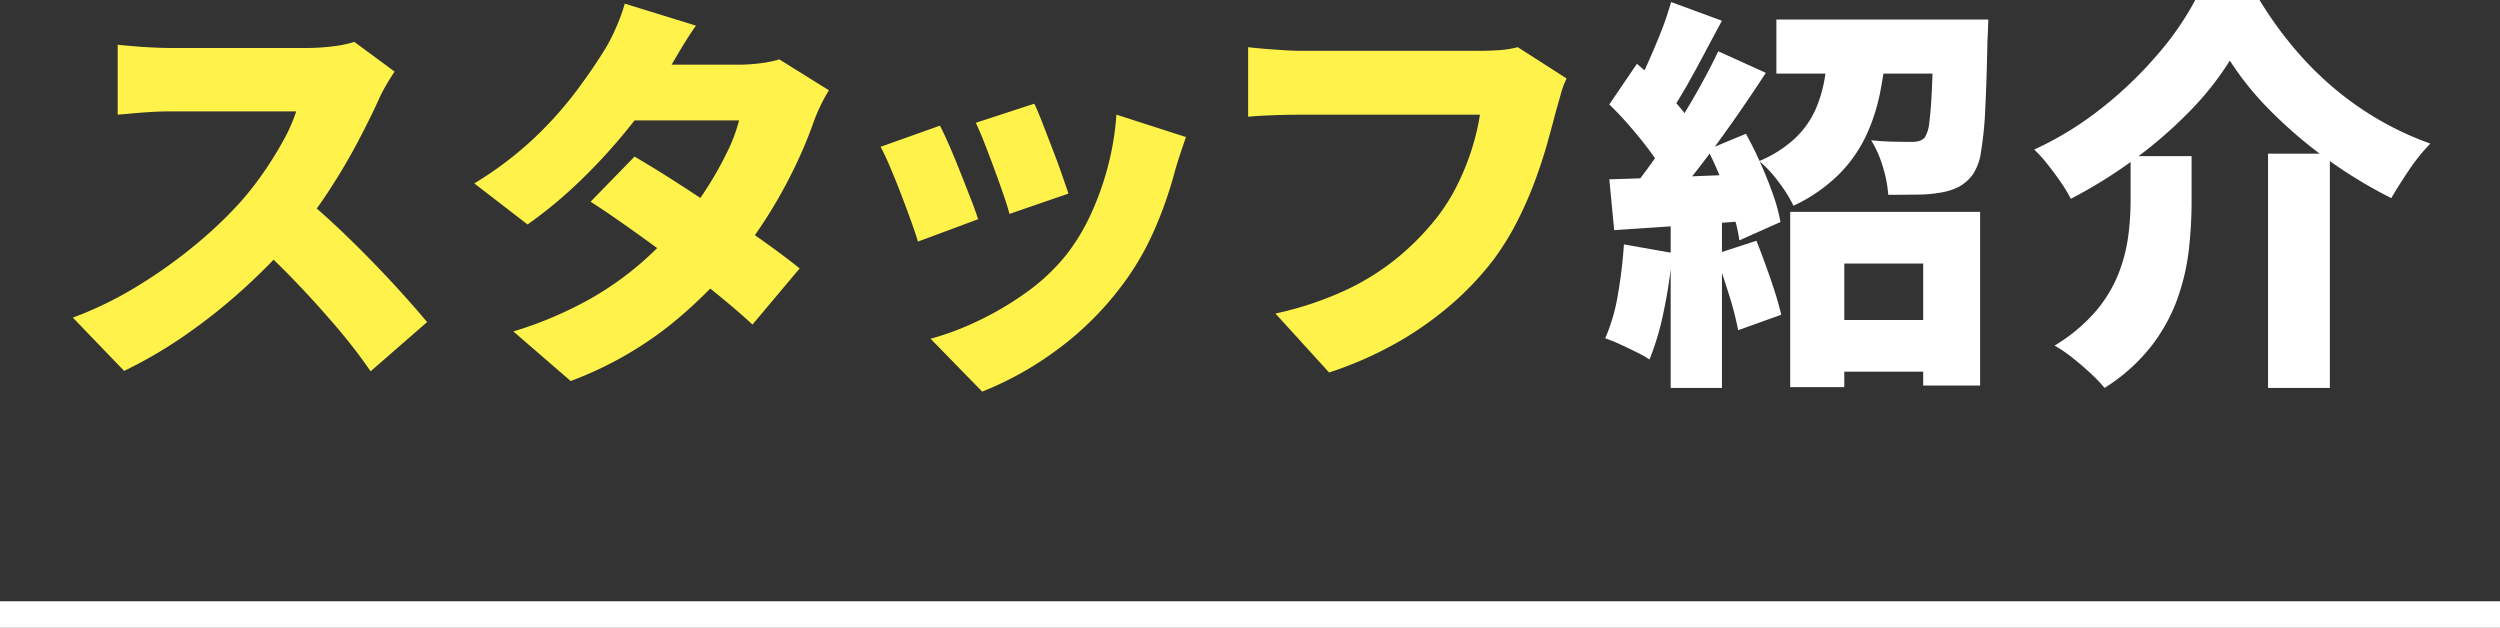 <svg id="グループ_39" data-name="グループ 39" xmlns="http://www.w3.org/2000/svg" xmlns:xlink="http://www.w3.org/1999/xlink" width="282.794" height="71.014" viewBox="0 0 282.794 71.014">
  <rect x="0" y="0" width="282.794" height="71.014" fill="#333333" stroke="none"/>
  <defs>
    <clipPath id="clip-path">
      <rect id="長方形_26" data-name="長方形 26" width="282.794" height="71.014" transform="translate(0 0)" fill="none"/>
    </clipPath>
  </defs>
  <g id="グループ_38" data-name="グループ 38" clip-path="url(#clip-path)">
    <path id="パス_179" data-name="パス 179" d="M44.637,8.1q-.323.461-.92,1.472a15.8,15.8,0,0,0-.967,1.886q-.965,2.116-2.368,4.761t-3.175,5.359a50.9,50.9,0,0,1-3.8,5.106,68.35,68.35,0,0,1-5.726,5.865,64.214,64.214,0,0,1-6.624,5.29,51.121,51.121,0,0,1-7.015,4.117l-5.8-6.026a41.755,41.755,0,0,0,7.269-3.542,55.269,55.269,0,0,0,6.532-4.646A47.885,47.885,0,0,0,27.065,23a35.864,35.864,0,0,0,2.783-3.542,40.978,40.978,0,0,0,2.23-3.611A18.184,18.184,0,0,0,33.505,12.6H19.2q-1.011,0-2.138.069t-2.116.161c-.661.062-1.2.108-1.633.138V5.06q.828.093,1.955.184t2.208.138q1.08.047,1.724.046H34.563a23.712,23.712,0,0,0,3.243-.207,12.323,12.323,0,0,0,2.276-.483ZM34.011,22.08q1.747,1.38,3.771,3.266t4.026,3.933q2,2.047,3.7,3.933t2.806,3.22L41.923,42a59.892,59.892,0,0,0-3.842-4.991q-2.138-2.507-4.507-4.991t-4.853-4.738Z" fill="#fff34b"/>
    <path id="パス_180" data-name="パス 180" d="M78.722,2.9q-.964,1.38-1.885,2.944t-1.38,2.346A48.352,48.352,0,0,1,71.27,14.26a64.013,64.013,0,0,1-5.519,6.072,50.235,50.235,0,0,1-6.073,5.06l-6.026-4.646a40.474,40.474,0,0,0,6.877-5.221,43.065,43.065,0,0,0,4.646-5.2q1.864-2.506,3.059-4.439a17.875,17.875,0,0,0,1.357-2.553A20.629,20.629,0,0,0,70.672.414Zm15.042,7.314a19.3,19.3,0,0,0-.943,1.725,18.747,18.747,0,0,0-.851,2.047,48.229,48.229,0,0,1-1.863,4.485,55.6,55.6,0,0,1-2.783,5.175,51.354,51.354,0,0,1-3.68,5.29A52.433,52.433,0,0,1,75.755,36.8a41.343,41.343,0,0,1-11.2,6.3L58.068,37.49a43.48,43.48,0,0,0,8.648-3.657,35.8,35.8,0,0,0,6.049-4.3,47.83,47.83,0,0,0,4.394-4.462,33.736,33.736,0,0,0,2.76-3.726,38.977,38.977,0,0,0,2.323-4.117A18.091,18.091,0,0,0,83.6,13.616H68.879l2.483-6.3H83.6a19.02,19.02,0,0,0,2.415-.161,12.4,12.4,0,0,0,2.139-.437Zm-21.988,7.5q2.07,1.2,4.646,2.852t5.221,3.45q2.646,1.794,4.968,3.45t3.842,2.9l-5.336,6.348q-1.474-1.38-3.749-3.243t-4.923-3.841Q73.8,27.647,71.27,25.852t-4.462-3.036Z" fill="#fff34b"/>
    <path id="パス_181" data-name="パス 181" d="M106.322,14.214q.505.966,1.1,2.346t1.2,2.9q.6,1.518,1.149,2.921t.874,2.415l-6.807,2.53q-.276-.919-.805-2.392t-1.15-3.082q-.621-1.609-1.219-3.013t-1.059-2.231Zm27.83,1.288q-.46,1.335-.76,2.254t-.528,1.748a44.982,44.982,0,0,1-2.369,6.693,30.966,30.966,0,0,1-3.795,6.371,35.222,35.222,0,0,1-7.337,7.153,37.324,37.324,0,0,1-8.258,4.577l-5.841-5.98a31.722,31.722,0,0,0,5.29-1.978,34.728,34.728,0,0,0,5.543-3.266,22.478,22.478,0,0,0,4.577-4.324,22.875,22.875,0,0,0,2.714-4.508,32.418,32.418,0,0,0,1.955-5.5,30.911,30.911,0,0,0,.943-5.773ZM116.994,11.73q.367.737.9,2.116t1.127,2.921q.6,1.542,1.081,2.921t.76,2.208l-6.671,2.3q-.229-.873-.689-2.208t-1.012-2.829q-.552-1.494-1.1-2.9t-1.012-2.369Z" fill="#fff34b"/>
    <path id="パス_182" data-name="パス 182" d="M177.207,8.878a10.113,10.113,0,0,0-.667,1.817q-.3,1.082-.529,1.863-.414,1.611-.989,3.657t-1.4,4.278a43.334,43.334,0,0,1-1.955,4.462,30.983,30.983,0,0,1-2.6,4.255,33.809,33.809,0,0,1-4.9,5.221,37.79,37.79,0,0,1-6.3,4.416,42.351,42.351,0,0,1-7.521,3.289l-6.072-6.67a38.155,38.155,0,0,0,8-2.668,27.911,27.911,0,0,0,5.819-3.657,29.631,29.631,0,0,0,4.256-4.3,21.429,21.429,0,0,0,2.483-3.887,28.5,28.5,0,0,0,1.656-4.094,25.6,25.6,0,0,0,.92-3.887h-20.24q-1.7,0-3.381.069t-2.6.161V5.336q.736.093,1.84.184t2.254.161q1.15.069,1.886.069h20.286q.783,0,1.979-.069a11.564,11.564,0,0,0,2.253-.345Z" fill="#fff34b"/>
    <path id="パス_183" data-name="パス 183" d="M183.693,27.646l5.474.966a53.137,53.137,0,0,1-.966,6.578,31.215,31.215,0,0,1-1.61,5.474,13.869,13.869,0,0,0-1.472-.828q-.92-.46-1.886-.9t-1.656-.667a20.508,20.508,0,0,0,1.426-4.9,52.656,52.656,0,0,0,.69-5.727m-1.656-15.824,3.128-4.6q1.2,1.012,2.438,2.277t2.3,2.507a12.742,12.742,0,0,1,1.61,2.3l-3.4,5.2a14.069,14.069,0,0,0-1.518-2.461q-1.013-1.356-2.208-2.737t-2.346-2.484m0,8.464q3.266-.091,7.843-.276l9.223-.368-.046,5.244q-4.325.323-8.648.621t-7.82.529ZM194.365,5.8l5.382,2.438q-1.7,2.622-3.7,5.474t-4,5.428q-2,2.577-3.8,4.554l-3.819-2.116q1.289-1.563,2.669-3.519t2.714-4.071q1.333-2.115,2.507-4.232T194.365,5.8M189.029.23l5.75,2.116q-.966,1.794-1.978,3.7T190.823,9.66q-.968,1.7-1.84,2.99l-4.416-1.886q.828-1.425,1.656-3.243T187.81,3.8A35.285,35.285,0,0,0,189.029.23m-.046,23.138h5.8V43.884h-5.8Zm4.186-6.44,4.324-1.794q.873,1.565,1.679,3.381t1.4,3.519a18.832,18.832,0,0,1,.828,3.082l-4.646,2.07a19.3,19.3,0,0,0-.736-3.151q-.552-1.77-1.288-3.634t-1.564-3.473m.874,11.822,4.646-1.518q.782,1.979,1.587,4.3t1.219,4.071l-4.876,1.748a36.061,36.061,0,0,0-1.081-4.163q-.759-2.415-1.495-4.439m12.88-23.966h6.532a48.955,48.955,0,0,1-.759,5.589,21.5,21.5,0,0,1-1.633,5.037,15.659,15.659,0,0,1-3.082,4.347,18.4,18.4,0,0,1-5.106,3.519,15.23,15.23,0,0,0-1.679-2.691,14.065,14.065,0,0,0-2.185-2.369,13.523,13.523,0,0,0,4.048-2.576,10.237,10.237,0,0,0,2.277-3.174,14.871,14.871,0,0,0,1.081-3.657q.322-1.954.506-4.025m-5.98-2.576h20.93V8.326h-20.93Zm1.564,21.758h21.482V43.608h-6.44v-13.8h-8.924V43.792h-6.118ZM205.635,36.2H220.77v5.842H205.635ZM218.7,2.208h6.21q-.046,1.749-.092,2.3-.092,4.738-.253,7.843a39.912,39.912,0,0,1-.483,4.853,6.092,6.092,0,0,1-.92,2.53,4.861,4.861,0,0,1-1.679,1.449,7.259,7.259,0,0,1-2.093.621,15,15,0,0,1-2.507.207q-1.542.024-3.289.023a14.015,14.015,0,0,0-.621-3.2,12.377,12.377,0,0,0-1.311-2.967q1.38.138,2.622.161t1.932.023a3.322,3.322,0,0,0,.851-.092,1.5,1.5,0,0,0,.667-.414,4.046,4.046,0,0,0,.506-1.725q.183-1.311.3-3.91t.161-6.785Z" fill="#fff"/>
    <path id="パス_184" data-name="パス 184" d="M252.233,6.854a33.319,33.319,0,0,1-4.508,5.7,49.955,49.955,0,0,1-6.21,5.4,53.767,53.767,0,0,1-7.268,4.531,15.914,15.914,0,0,0-1.127-1.863q-.712-1.035-1.495-2.024a15.329,15.329,0,0,0-1.518-1.679,37.576,37.576,0,0,0,7.659-4.715,44.672,44.672,0,0,0,6.3-6.049A33.072,33.072,0,0,0,248.323,0h7.268a43.482,43.482,0,0,0,3.956,5.5,37.31,37.31,0,0,0,4.623,4.6,35.405,35.405,0,0,0,5.175,3.588,34.734,34.734,0,0,0,5.566,2.553,22.039,22.039,0,0,0-2.392,2.967q-1.1,1.634-2.024,3.2a52.6,52.6,0,0,1-7.2-4.37A50.415,50.415,0,0,1,256.9,12.6a33.838,33.838,0,0,1-4.669-5.75m-11.224,10.81h6.9v5.29a48.209,48.209,0,0,1-.3,5.2,25.16,25.16,0,0,1-1.265,5.543,19.727,19.727,0,0,1-2.944,5.4,20.456,20.456,0,0,1-5.336,4.784,16.866,16.866,0,0,0-1.587-1.656q-.99-.921-2.07-1.771a14.911,14.911,0,0,0-2-1.357,19.168,19.168,0,0,0,4.623-3.841,15.194,15.194,0,0,0,2.576-4.209,18.061,18.061,0,0,0,1.127-4.255,30.8,30.8,0,0,0,.276-4.025Zm15.548-.276h6.992v26.5h-6.992Z" fill="#fff"/>
    <rect id="長方形_25" data-name="長方形 25" width="282.794" height="3" transform="translate(0 68.014)" fill="#fff"/>
  </g>
</svg>
